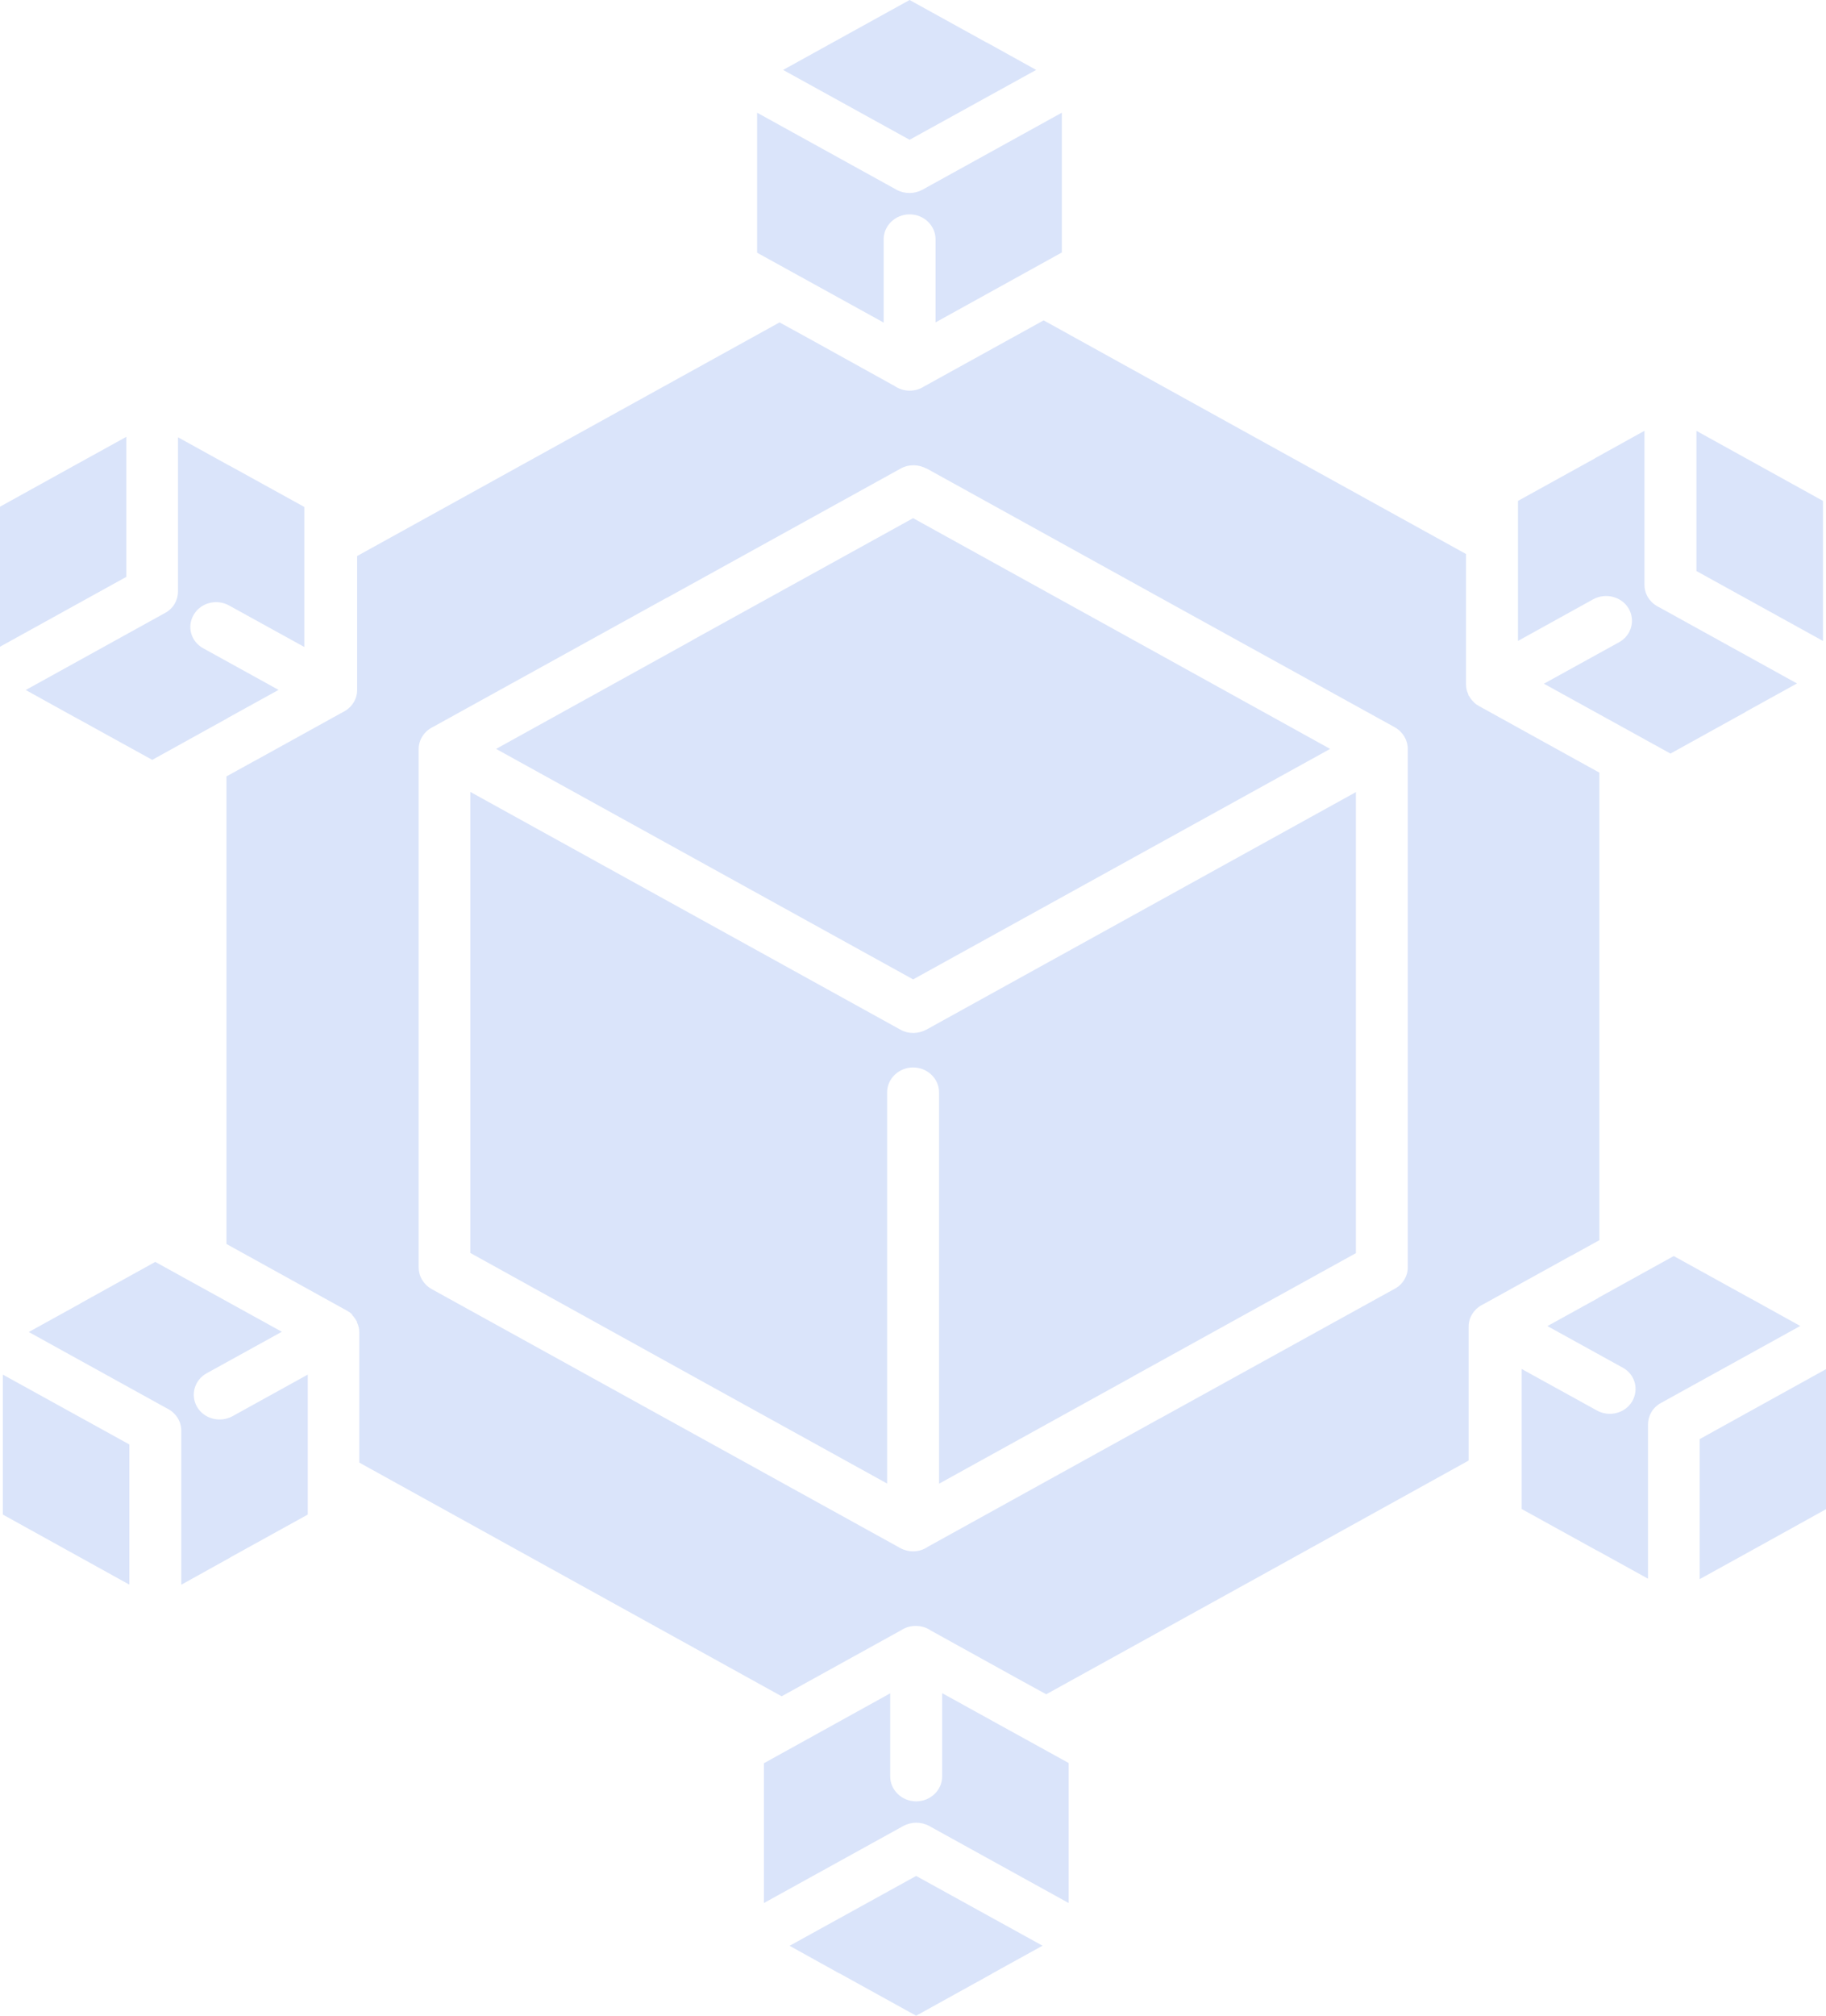 <svg width="29" height="32" viewBox="0 0 29 32" fill="none" xmlns="http://www.w3.org/2000/svg">
<path fill-rule="evenodd" clip-rule="evenodd" d="M7.879 11.889L14.502 15.548L21.125 11.889L18.02 10.171L14.502 8.226L11.006 10.157C11.006 10.157 10.992 10.164 10.984 10.171L7.879 11.889ZM14.086 23.55L10.984 21.836L7.47 19.891V12.572L14.298 16.345C14.431 16.42 14.587 16.413 14.714 16.345L21.534 12.575V19.894L18.02 21.836C18.02 21.836 18.005 21.843 17.997 21.85L14.914 23.554V17.341C14.914 17.124 14.728 16.946 14.502 16.946C14.275 16.946 14.089 17.124 14.089 17.341V23.554L14.086 23.55ZM12.437 1.11L14.446 2.219L16.456 1.11L15.679 0.679C15.679 0.679 15.665 0.672 15.657 0.669L14.446 0L12.437 1.11ZM14.034 5.121L13.235 4.68L12.024 4.012V1.789L14.238 3.012C14.368 3.083 14.524 3.08 14.65 3.012L16.864 1.789V4.008L14.858 5.118V3.798C14.858 3.581 14.673 3.403 14.446 3.403C14.22 3.403 14.034 3.581 14.034 3.798V5.118V5.121ZM26.942 6.842V9.065L28.952 10.175V9.293V7.952L26.946 6.842H26.942ZM24.108 10.175V9.289V7.952L25.319 7.283C25.319 7.283 25.334 7.276 25.341 7.269L26.117 6.839V9.286C26.117 9.442 26.214 9.577 26.352 9.641L28.539 10.85L27.741 11.291C27.741 11.291 27.726 11.299 27.718 11.306L26.53 11.963L24.52 10.854L25.713 10.196C25.909 10.089 25.976 9.848 25.865 9.659C25.753 9.471 25.501 9.407 25.304 9.513L24.108 10.175ZM29 21.736L26.994 22.846V25.069L27.793 24.628L29 23.959V21.736ZM24.572 21.054L25.371 20.613C25.371 20.613 25.386 20.605 25.393 20.598L26.582 19.94L27.793 20.609C27.793 20.609 27.808 20.616 27.815 20.62L28.591 21.05L26.378 22.273C26.244 22.345 26.173 22.48 26.173 22.615V25.062L25.375 24.621C25.375 24.621 25.36 24.613 25.352 24.61L24.167 23.956V21.733L25.36 22.391C25.557 22.501 25.809 22.437 25.921 22.248C26.032 22.06 25.969 21.818 25.772 21.712L24.58 21.054H24.572ZM16.56 30.89L14.55 29.781L12.54 30.89L13.317 31.321C13.317 31.321 13.332 31.328 13.339 31.331L14.55 32L15.739 31.342C15.739 31.342 15.754 31.335 15.761 31.328L16.56 30.887V30.89ZM14.963 26.879L15.761 27.32L16.972 27.988V30.211L14.758 28.988C14.628 28.917 14.472 28.92 14.346 28.988L12.132 30.211V27.992L14.138 26.882V28.202C14.138 28.419 14.324 28.597 14.55 28.597C14.777 28.597 14.963 28.419 14.963 28.202V26.882V26.879ZM2.054 25.154V22.931L0.045 21.822V22.704V24.044L2.05 25.154H2.054ZM4.888 21.822V22.707V24.044L3.677 24.713C3.677 24.713 3.663 24.72 3.655 24.727L2.879 25.158V22.711C2.879 22.554 2.782 22.419 2.645 22.355L0.457 21.146L1.256 20.705C1.256 20.705 1.27 20.698 1.278 20.691L2.466 20.033L4.476 21.142L3.284 21.8C3.087 21.907 3.02 22.149 3.131 22.337C3.243 22.526 3.495 22.59 3.692 22.483L4.888 21.822ZM0 10.267L2.006 9.158V6.935L1.207 7.376L0 8.044V10.267ZM4.428 10.95L3.629 11.391C3.629 11.391 3.614 11.398 3.607 11.405L2.418 12.063L1.207 11.395C1.207 11.395 1.192 11.387 1.185 11.384L0.409 10.954L2.623 9.73C2.756 9.659 2.827 9.524 2.827 9.389V6.942L3.625 7.383C3.625 7.383 3.64 7.39 3.648 7.394L4.833 8.048V10.271L3.64 9.613C3.443 9.503 3.191 9.567 3.079 9.755C2.964 9.944 3.031 10.185 3.228 10.292L4.42 10.95H4.428ZM12.373 5.114L12.827 5.363L14.208 6.128C14.275 6.174 14.357 6.202 14.446 6.202C14.535 6.202 14.61 6.177 14.676 6.135L16.575 5.086L19.955 6.956L23.283 8.795V9.296V10.861C23.283 10.918 23.294 10.971 23.32 11.025V11.032V11.039H23.324C23.343 11.071 23.361 11.099 23.387 11.128L23.395 11.135L23.402 11.142H23.406V11.149H23.41V11.153C23.432 11.174 23.458 11.192 23.484 11.206L25.401 12.266V19.688L24.97 19.926C24.97 19.926 24.955 19.933 24.947 19.937L23.558 20.705C23.421 20.769 23.324 20.904 23.324 21.061V23.187L19.944 25.058L16.616 26.897L16.162 26.648L14.78 25.883C14.714 25.837 14.632 25.812 14.543 25.812C14.454 25.812 14.379 25.837 14.312 25.88L12.414 26.929L5.706 23.219V22.718V21.153C5.706 21.096 5.694 21.043 5.668 20.99V20.982V20.975H5.665C5.646 20.943 5.628 20.915 5.602 20.886H5.598V20.879L5.594 20.872H5.59V20.865H5.587V20.861C5.564 20.84 5.538 20.822 5.512 20.808L3.596 19.748V12.326L4.027 12.088C4.027 12.088 4.042 12.081 4.049 12.077L5.438 11.309C5.576 11.245 5.672 11.11 5.672 10.954V8.827L12.381 5.118L12.373 5.114ZM14.714 7.436L18.432 9.492L22.154 11.547C22.284 11.622 22.358 11.754 22.358 11.889V20.118C22.358 20.275 22.262 20.41 22.124 20.474L18.428 22.515C18.428 22.515 18.413 22.522 18.406 22.526L14.74 24.553C14.673 24.599 14.591 24.628 14.502 24.628C14.413 24.628 14.331 24.599 14.264 24.557L10.575 22.519L6.853 20.463C6.723 20.389 6.649 20.257 6.649 20.122V11.892C6.649 11.736 6.746 11.601 6.883 11.537L10.579 9.495C10.579 9.495 10.594 9.488 10.601 9.485L14.301 7.44C14.435 7.365 14.591 7.372 14.717 7.44L14.714 7.436Z" fill="#DAE4FA"/>
</svg>
